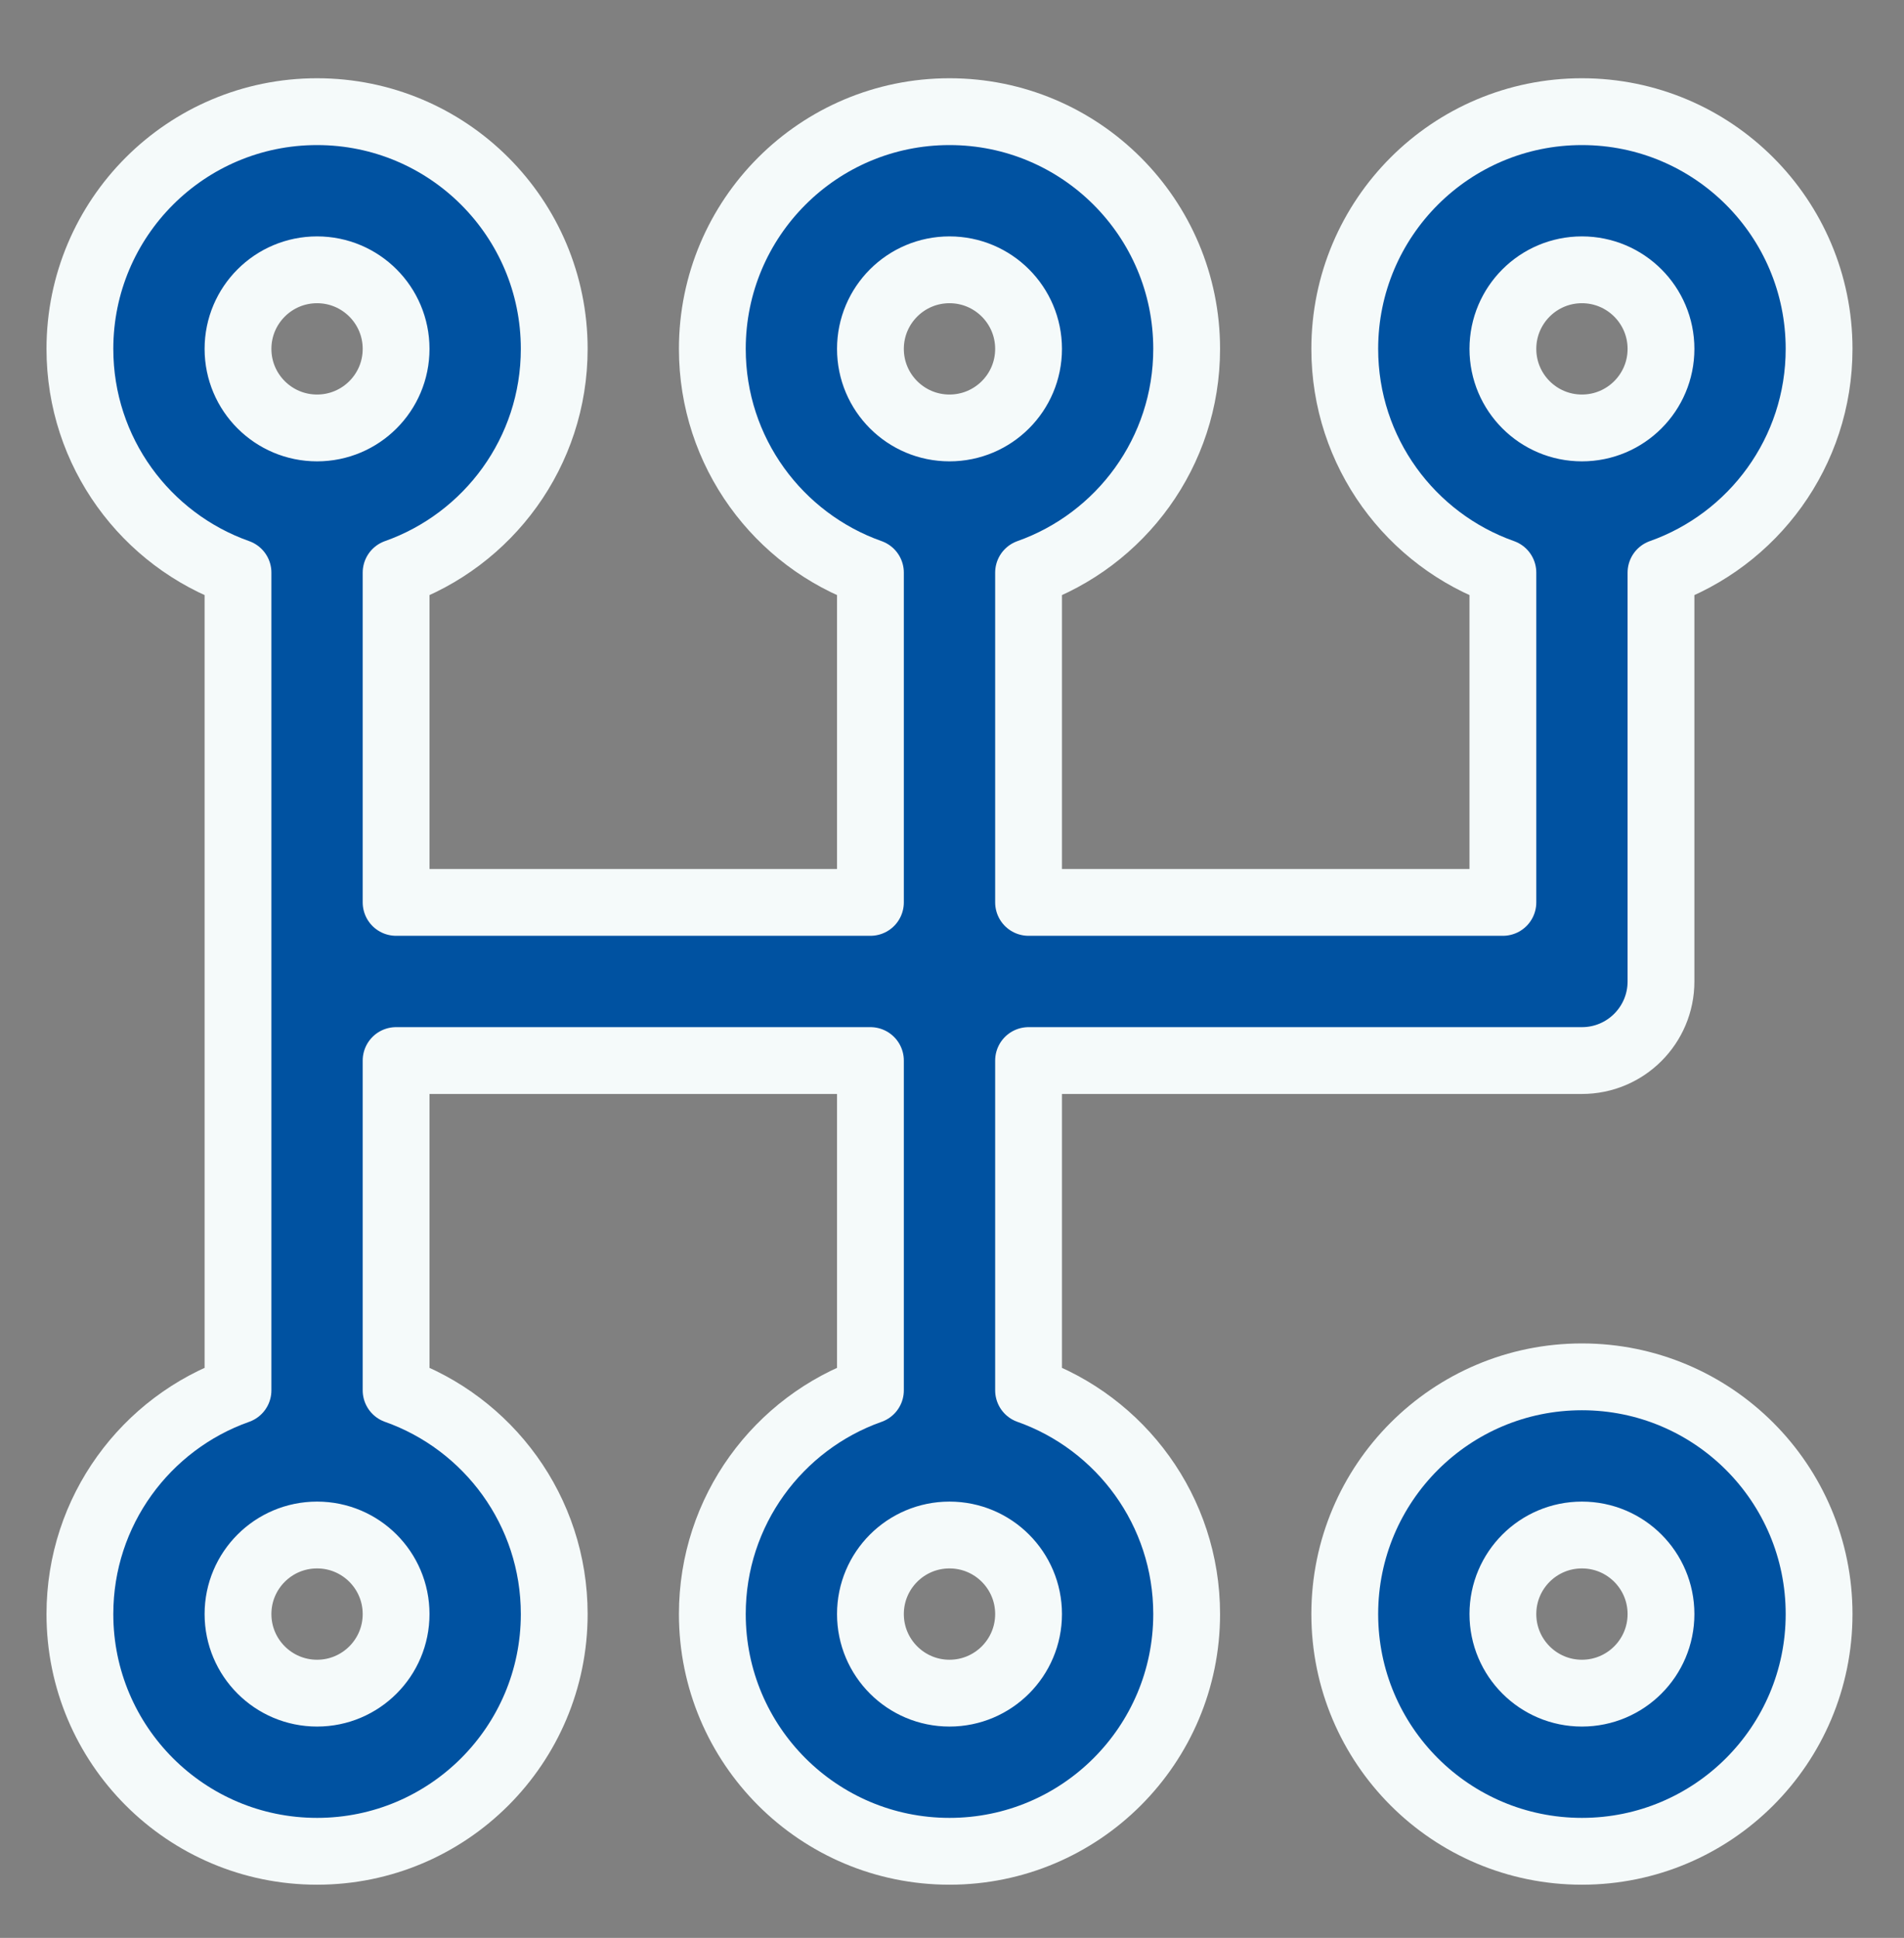 <svg width="57" height="58" viewBox="0 0 57 58" fill="#0052A1" xmlns="http://www.w3.org/2000/svg">
<rect x="0" y="0" width="57" height="58" fill="#808080" stroke="none"/>
<path fill-rule="evenodd" clip-rule="evenodd" d="M16.592 10.442C16.592 13.533 14.616 16.163 11.858 17.138V27.008H26.058V17.138C23.301 16.163 21.325 13.533 21.325 10.442C21.325 6.52 24.504 3.342 28.425 3.342C32.346 3.342 35.525 6.52 35.525 10.442C35.525 13.533 33.549 16.163 30.792 17.138V27.008H44.992V17.138C42.234 16.163 40.258 13.533 40.258 10.442C40.258 6.52 43.437 3.342 47.358 3.342C51.279 3.342 54.458 6.52 54.458 10.442C54.458 13.533 52.483 16.163 49.725 17.138V29.375C49.725 30.682 48.666 31.742 47.358 31.742H30.792V41.612C33.549 42.587 35.525 45.217 35.525 48.308C35.525 52.23 32.346 55.408 28.425 55.408C24.504 55.408 21.325 52.23 21.325 48.308C21.325 45.217 23.301 42.587 26.058 41.612V31.742H11.858V41.612C14.616 42.587 16.592 45.217 16.592 48.308C16.592 52.23 13.413 55.408 9.492 55.408C5.57 55.408 2.392 52.23 2.392 48.308C2.392 45.217 4.367 42.587 7.125 41.612V17.138C4.367 16.163 2.392 13.533 2.392 10.442C2.392 6.52 5.571 3.342 9.492 3.342C13.413 3.342 16.592 6.52 16.592 10.442ZM9.492 8.075C8.185 8.075 7.125 9.135 7.125 10.442C7.125 11.749 8.185 12.808 9.492 12.808C10.799 12.808 11.858 11.749 11.858 10.442C11.858 9.135 10.799 8.075 9.492 8.075ZM7.125 48.308C7.125 47.001 8.185 45.942 9.492 45.942C10.799 45.942 11.858 47.001 11.858 48.308C11.858 49.615 10.799 50.675 9.492 50.675C8.185 50.675 7.125 49.615 7.125 48.308ZM28.425 45.942C27.118 45.942 26.058 47.001 26.058 48.308C26.058 49.615 27.118 50.675 28.425 50.675C29.732 50.675 30.792 49.615 30.792 48.308C30.792 47.001 29.732 45.942 28.425 45.942ZM47.358 8.075C46.051 8.075 44.992 9.135 44.992 10.442C44.992 11.749 46.051 12.808 47.358 12.808C48.665 12.808 49.725 11.749 49.725 10.442C49.725 9.135 48.665 8.075 47.358 8.075ZM28.425 12.808C29.732 12.808 30.792 11.749 30.792 10.442C30.792 9.135 29.732 8.075 28.425 8.075C27.118 8.075 26.058 9.135 26.058 10.442C26.058 11.749 27.118 12.808 28.425 12.808Z" />
<path fill-rule="evenodd" clip-rule="evenodd" d="M47.358 41.208C43.437 41.208 40.258 44.387 40.258 48.308C40.258 52.23 43.437 55.408 47.358 55.408C51.28 55.408 54.458 52.23 54.458 48.308C54.458 44.387 51.28 41.208 47.358 41.208ZM44.992 48.308C44.992 47.001 46.051 45.942 47.358 45.942C48.666 45.942 49.725 47.001 49.725 48.308C49.725 49.615 48.666 50.675 47.358 50.675C46.051 50.675 44.992 49.615 44.992 48.308Z" />
<path fill-rule="evenodd" clip-rule="evenodd" d="M16.592 10.442C16.592 13.533 14.616 16.163 11.858 17.138V27.008H26.058V17.138C23.301 16.163 21.325 13.533 21.325 10.442C21.325 6.52 24.504 3.342 28.425 3.342C32.346 3.342 35.525 6.52 35.525 10.442C35.525 13.533 33.549 16.163 30.792 17.138V27.008H44.992V17.138C42.234 16.163 40.258 13.533 40.258 10.442C40.258 6.52 43.437 3.342 47.358 3.342C51.279 3.342 54.458 6.52 54.458 10.442C54.458 13.533 52.483 16.163 49.725 17.138V29.375C49.725 30.682 48.666 31.742 47.358 31.742H30.792V41.612C33.549 42.587 35.525 45.217 35.525 48.308C35.525 52.23 32.346 55.408 28.425 55.408C24.504 55.408 21.325 52.23 21.325 48.308C21.325 45.217 23.301 42.587 26.058 41.612V31.742H11.858V41.612C14.616 42.587 16.592 45.217 16.592 48.308C16.592 52.23 13.413 55.408 9.492 55.408C5.57 55.408 2.392 52.23 2.392 48.308C2.392 45.217 4.367 42.587 7.125 41.612V17.138C4.367 16.163 2.392 13.533 2.392 10.442C2.392 6.52 5.571 3.342 9.492 3.342C13.413 3.342 16.592 6.52 16.592 10.442ZM9.492 8.075C8.185 8.075 7.125 9.135 7.125 10.442C7.125 11.749 8.185 12.808 9.492 12.808C10.799 12.808 11.858 11.749 11.858 10.442C11.858 9.135 10.799 8.075 9.492 8.075ZM7.125 48.308C7.125 47.001 8.185 45.942 9.492 45.942C10.799 45.942 11.858 47.001 11.858 48.308C11.858 49.615 10.799 50.675 9.492 50.675C8.185 50.675 7.125 49.615 7.125 48.308ZM28.425 45.942C27.118 45.942 26.058 47.001 26.058 48.308C26.058 49.615 27.118 50.675 28.425 50.675C29.732 50.675 30.792 49.615 30.792 48.308C30.792 47.001 29.732 45.942 28.425 45.942ZM47.358 8.075C46.051 8.075 44.992 9.135 44.992 10.442C44.992 11.749 46.051 12.808 47.358 12.808C48.665 12.808 49.725 11.749 49.725 10.442C49.725 9.135 48.665 8.075 47.358 8.075ZM28.425 12.808C29.732 12.808 30.792 11.749 30.792 10.442C30.792 9.135 29.732 8.075 28.425 8.075C27.118 8.075 26.058 9.135 26.058 10.442C26.058 11.749 27.118 12.808 28.425 12.808Z" stroke="#F5FAFA" stroke-width="2" stroke-linecap="round" stroke-linejoin="round"/>
<path fill-rule="evenodd" clip-rule="evenodd" d="M47.358 41.208C43.437 41.208 40.258 44.387 40.258 48.308C40.258 52.23 43.437 55.408 47.358 55.408C51.28 55.408 54.458 52.23 54.458 48.308C54.458 44.387 51.28 41.208 47.358 41.208ZM44.992 48.308C44.992 47.001 46.051 45.942 47.358 45.942C48.666 45.942 49.725 47.001 49.725 48.308C49.725 49.615 48.666 50.675 47.358 50.675C46.051 50.675 44.992 49.615 44.992 48.308Z" stroke="#F5FAFA" stroke-width="2" stroke-linecap="round" stroke-linejoin="round"/>
</svg>

